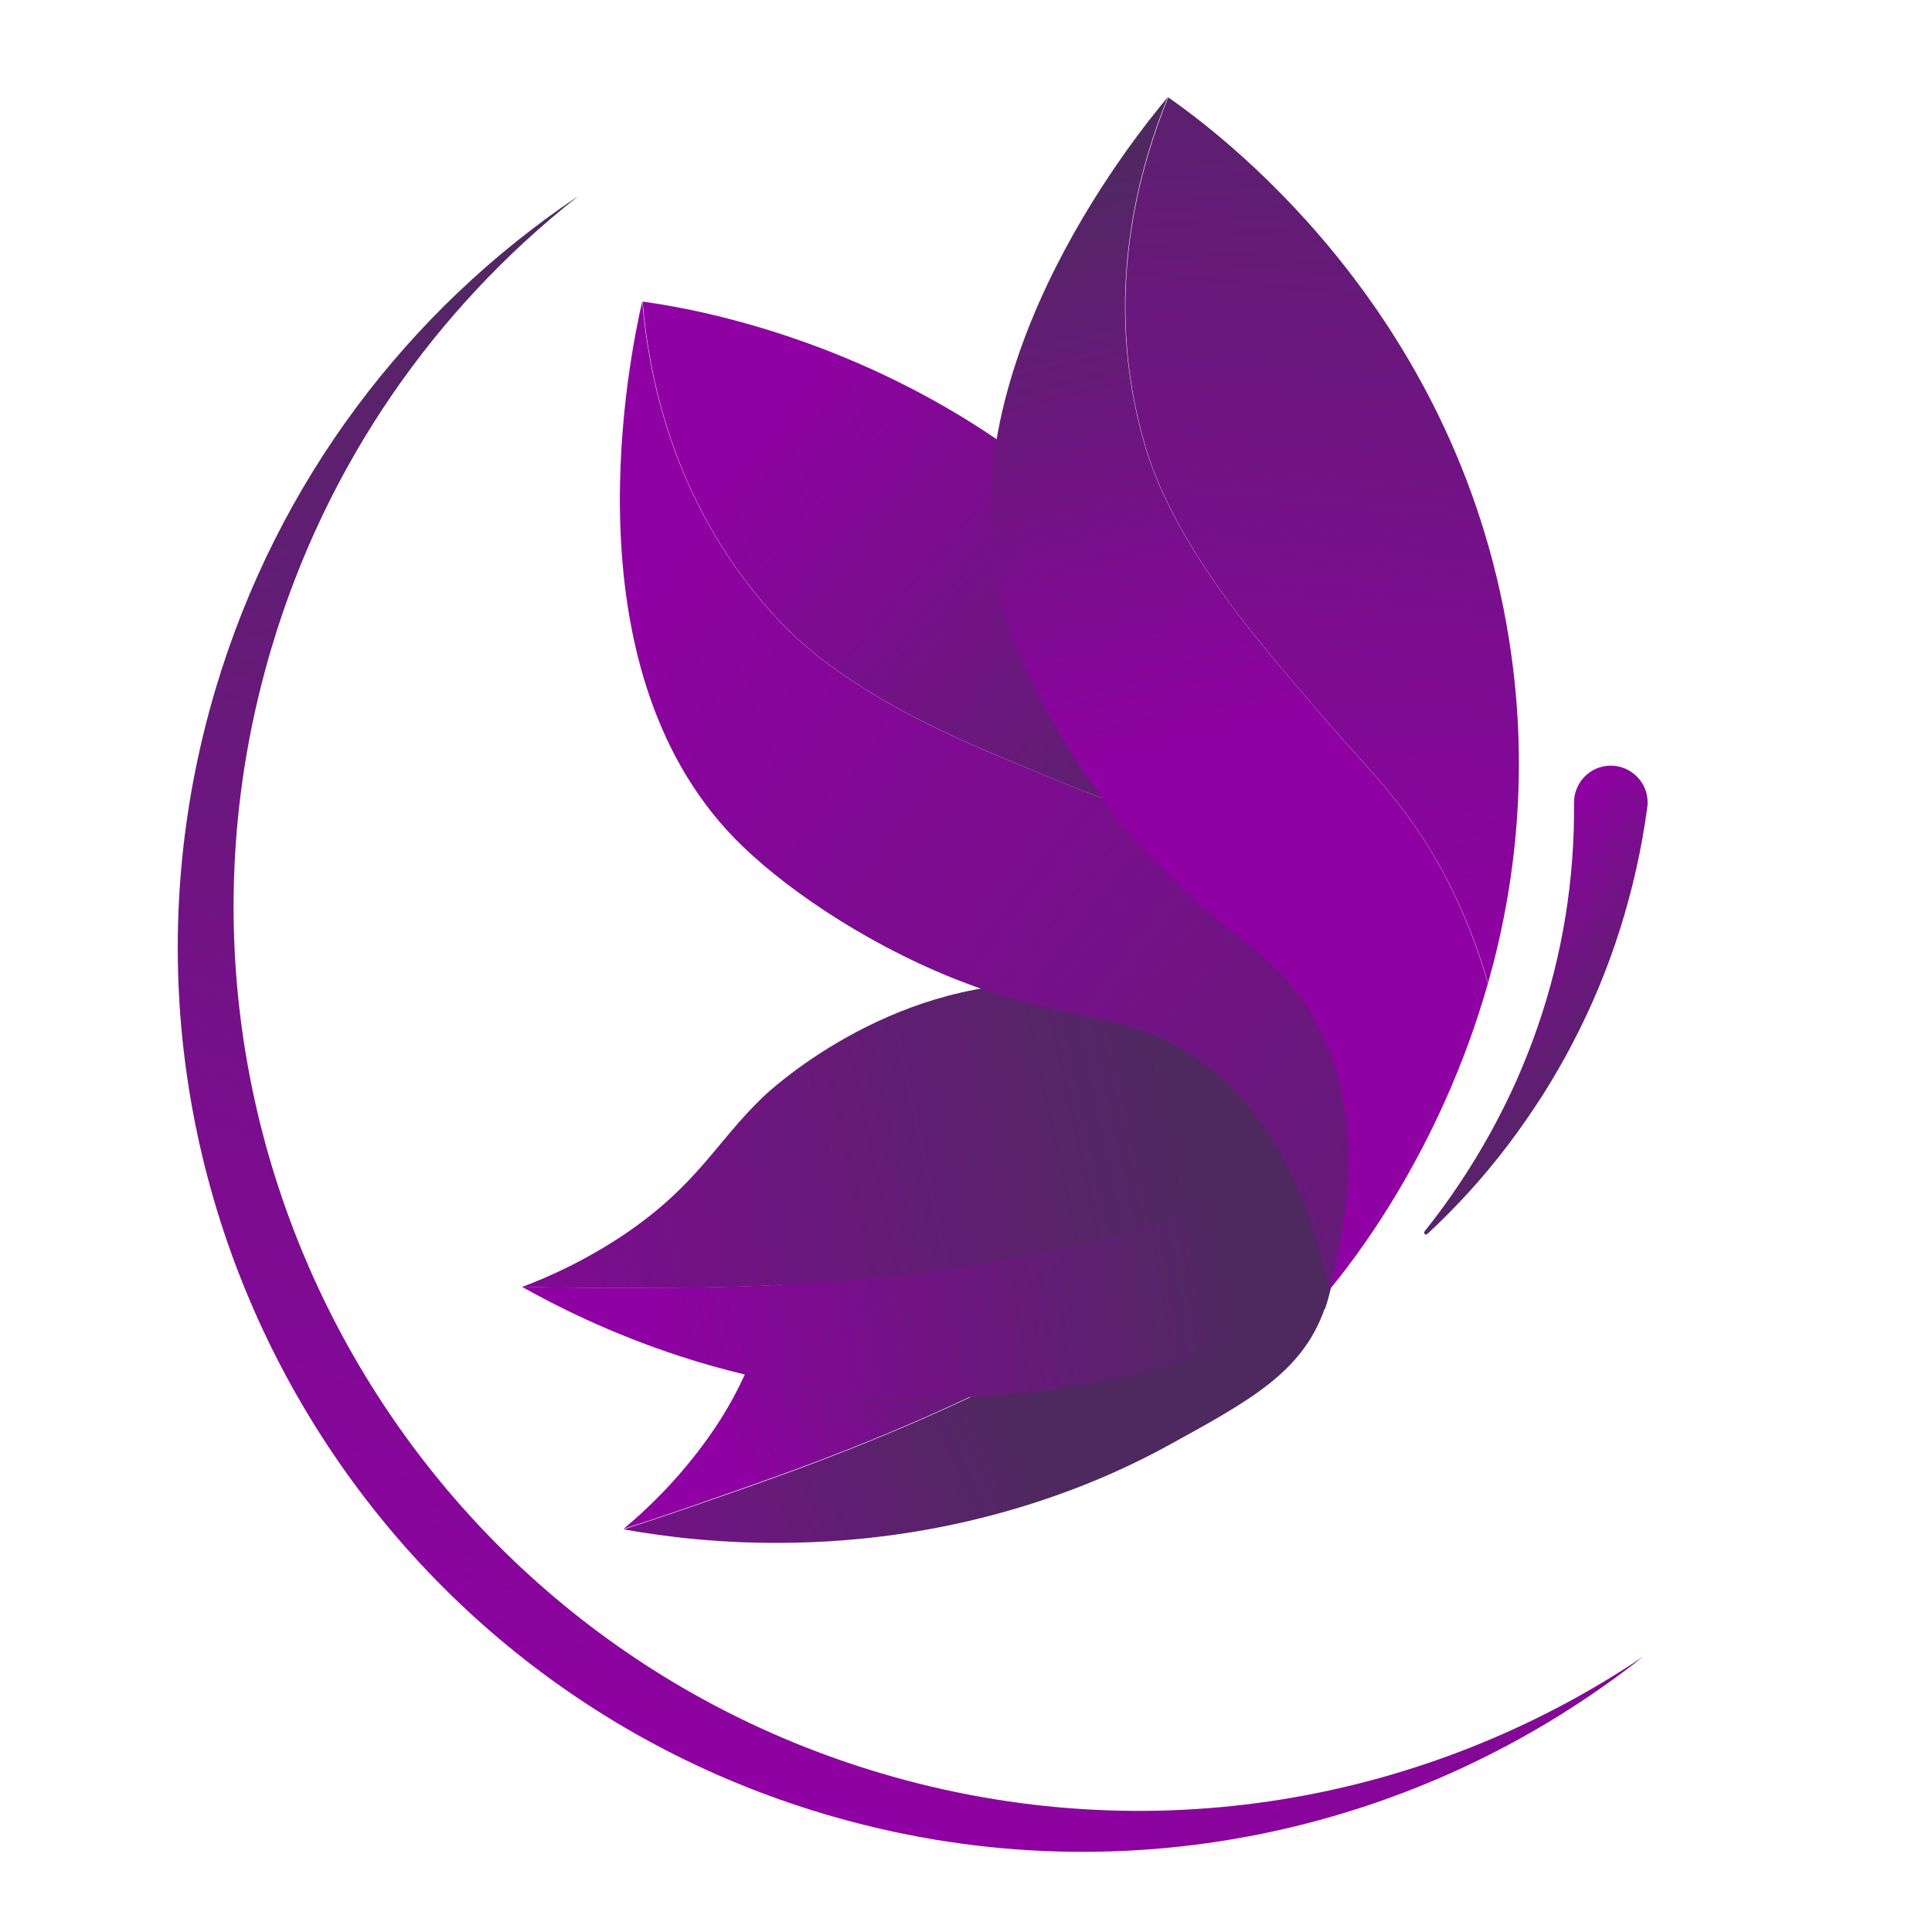 <?xml version="1.0" encoding="UTF-8"?>
<svg xmlns="http://www.w3.org/2000/svg" xmlns:xlink="http://www.w3.org/1999/xlink" id="Layer_1" data-name="Layer 1" viewBox="0 0 100 100">
  <defs>
    <style>
      .cls-1 {
        fill: url(#linear-gradient);
      }

      .cls-1, .cls-2, .cls-3, .cls-4, .cls-5, .cls-6, .cls-7, .cls-8, .cls-9, .cls-10 {
        stroke-width: 0px;
      }

      .cls-2 {
        fill: url(#linear-gradient-6);
      }

      .cls-3 {
        fill: url(#linear-gradient-5);
      }

      .cls-4 {
        fill: url(#linear-gradient-2);
      }

      .cls-5 {
        fill: url(#linear-gradient-7);
      }

      .cls-6 {
        fill: url(#linear-gradient-3);
      }

      .cls-7 {
        fill: url(#linear-gradient-9);
      }

      .cls-8 {
        fill: url(#linear-gradient-8);
      }

      .cls-9 {
        fill: url(#linear-gradient-10);
      }

      .cls-10 {
        fill: url(#linear-gradient-4);
      }
    </style>
    <linearGradient id="linear-gradient" x1="36.21" y1="72.49" x2="51.97" y2="63.47" gradientUnits="userSpaceOnUse">
      <stop offset="0" stop-color="#8f01a3"></stop>
      <stop offset="1" stop-color="#4e295f"></stop>
    </linearGradient>
    <linearGradient id="linear-gradient-2" x1="20.76" y1="85.83" x2="51.31" y2="71.75" xlink:href="#linear-gradient"></linearGradient>
    <linearGradient id="linear-gradient-3" x1="15.34" y1="65.96" x2="60.57" y2="56.22" xlink:href="#linear-gradient"></linearGradient>
    <linearGradient id="linear-gradient-4" x1="33.84" y1="68.78" x2="63.19" y2="64.21" xlink:href="#linear-gradient"></linearGradient>
    <linearGradient id="linear-gradient-5" x1="34.36" y1="28.65" x2="94.82" y2="75.32" xlink:href="#linear-gradient"></linearGradient>
    <linearGradient id="linear-gradient-6" x1="39.71" y1="21.83" x2="64.88" y2="43.8" xlink:href="#linear-gradient"></linearGradient>
    <linearGradient id="linear-gradient-7" x1="56.4" y1="7.59" x2="63.73" y2="38.14" gradientUnits="userSpaceOnUse">
      <stop offset="0" stop-color="#4e295f"></stop>
      <stop offset="1" stop-color="#8f01a3"></stop>
    </linearGradient>
    <linearGradient id="linear-gradient-8" x1="66.42" y1="49.28" x2="71.72" y2="-6.65" gradientUnits="userSpaceOnUse">
      <stop offset="0" stop-color="#8f01a3"></stop>
      <stop offset="1" stop-color="#4e295f"></stop>
    </linearGradient>
    <linearGradient id="linear-gradient-9" x1="74.81" y1="47.69" x2="83.71" y2="56.4" xlink:href="#linear-gradient"></linearGradient>
    <linearGradient id="linear-gradient-10" x1="635.46" y1="1076.93" x2="712.05" y2="1076.93" gradientTransform="translate(890.05 1008.46) rotate(-73.46) scale(1 -1)" xlink:href="#linear-gradient"></linearGradient>
  </defs>
  <g>
    <g>
      <path class="cls-1" d="M66.56,57.35c-.13.87-.37,1.89-.82,2.97-1.12,2.74-3.17,5.04-9.24,8.64-3.09,1.83-8.26,4.62-17.19,7.77-2.75.97-5.14,1.81-7.03,2.4,1.09-.91,2.61-2.33,4.09-4.32,2.73-3.68,2.87-6.01,4.4-9.04.22-.44,4.06-7.8,11.89-10.43,2.37-.79,8.3-2.78,12.69.82.43.36.83.75,1.19,1.17Z"></path>
      <path class="cls-4" d="M68.56,67.75c-1.16,3.28-3.83,4.73-8.21,7.13-2.57,1.4-9.43,4.77-19.22,4.97-3.72.08-6.78-.32-8.85-.69,0,0,0,0,0,0,1.89-.6,4.27-1.43,7.03-2.4,8.93-3.16,14.1-5.94,17.19-7.77,6.07-3.6,8.12-5.91,9.24-8.64.44-1.08.68-2.1.82-2.97,2.43,2.85,3.19,7.05,2.01,10.4Z"></path>
    </g>
    <g>
      <path class="cls-6" d="M66.56,57.35c-.41.78-.98,1.66-1.75,2.54-1.96,2.21-4.66,3.71-11.57,5.11-3.52.71-9.32,1.63-18.79,1.66-2.92.01-5.45,0-7.42-.05,1.33-.5,3.23-1.34,5.29-2.72,3.79-2.57,4.7-4.72,7.14-7.08.35-.34,6.41-6.02,14.67-5.91,2.5.03,8.75.12,11.71,4.97.29.48.54.98.74,1.5Z"></path>
      <path class="cls-10" d="M65.02,67.83c-2.18,2.71-5.17,3.2-10.1,4.01-2.89.47-10.47,1.38-19.78-1.66-3.53-1.16-6.3-2.55-8.13-3.58,0,0,0,0,0,0,1.98.06,4.51.06,7.42.05,9.47-.03,15.27-.95,18.79-1.66,6.92-1.39,9.62-2.89,11.57-5.11.77-.88,1.34-1.76,1.75-2.54,1.36,3.49.68,7.71-1.54,10.48Z"></path>
    </g>
    <g>
      <path class="cls-3" d="M68.87,48.88l1.54.13c1.79,9-1.26,16.17-1.62,17.76-1.47-7-4.4-10.25-6.76-11.92-3.72-2.64-6.59-1.76-12.73-4.23-4.78-1.93-8.94-4.84-11.26-7.21-8.83-9.05-5.4-25.17-4.8-27.81,0,0,0,0,0,0,.31,3.55,1.47,10.66,7.23,16.68,3.95,4.12,10.7,6.63,13.61,7.85,4.12,1.73,6.72,2.32,10.32,4.85,1.82,1.28,3.29,2.64,4.45,3.89Z"></path>
      <path class="cls-2" d="M68.87,48.88c-1.17-1.25-2.64-2.61-4.45-3.89-3.6-2.54-6.2-3.12-10.32-4.85-2.91-1.23-9.66-3.73-13.61-7.85-5.76-6.01-6.92-13.13-7.23-16.68,2.74.38,18.11,2.75,28.45,16.9,4.03,5.51,6.14,11.22,7.16,16.37Z"></path>
    </g>
    <g>
      <path class="cls-5" d="M77.02,50.88h0c-2.5,8.83-7.18,14.64-8.22,15.89,1.88-6.9.75-11.13-.59-13.69-2.11-4.05-5.07-4.57-9.41-9.57-3.37-3.89-5.75-8.38-6.74-11.55-3.74-12.08,6.66-24.87,8.39-26.94,0,0,0,0,0,0-1.34,3.3-3.55,10.16-1.16,18.14,1.64,5.47,6.51,10.77,8.54,13.19,2.87,3.42,4.93,5.12,6.98,9.02,1.03,1.97,1.72,3.85,2.19,5.49Z"></path>
      <path class="cls-8" d="M77.02,50.88c-.47-1.64-1.16-3.52-2.19-5.49-2.05-3.9-4.1-5.6-6.98-9.02-2.03-2.42-6.9-7.72-8.54-13.19-2.39-7.98-.18-14.84,1.16-18.14,2.27,1.59,14.87,10.7,17.63,28.01,1.08,6.74.35,12.79-1.08,17.84Z"></path>
    </g>
    <path class="cls-7" d="M73.74,63.73c1.28-1.6,2.41-3.3,3.39-5.07.49-.89.94-1.79,1.35-2.7.4-.92.78-1.85,1.1-2.79,1.31-3.77,1.93-7.72,1.89-11.61-.01-1.05.83-1.92,1.88-1.93,1.05-.01,1.92.83,1.93,1.88,0,.09,0,.18-.02.27v.03c-.58,4.28-1.89,8.42-3.85,12.16-.48.94-1.02,1.85-1.57,2.73-.57.88-1.16,1.74-1.79,2.57-1.26,1.66-2.66,3.2-4.17,4.6-.04.04-.11.04-.14,0-.03-.04-.04-.09,0-.13Z"></path>
  </g>
  <path class="cls-9" d="M29.87,10.19c-8.7,5.85-15.5,14.66-18.72,25.5-7.36,24.79,6.76,50.85,31.54,58.21,15.17,4.51,30.83.96,42.37-8.16-11.19,7.53-25.53,10.18-39.47,6.04-24.79-7.36-38.91-33.42-31.55-58.2,2.85-9.61,8.52-17.61,15.83-23.38Z"></path>
</svg>
